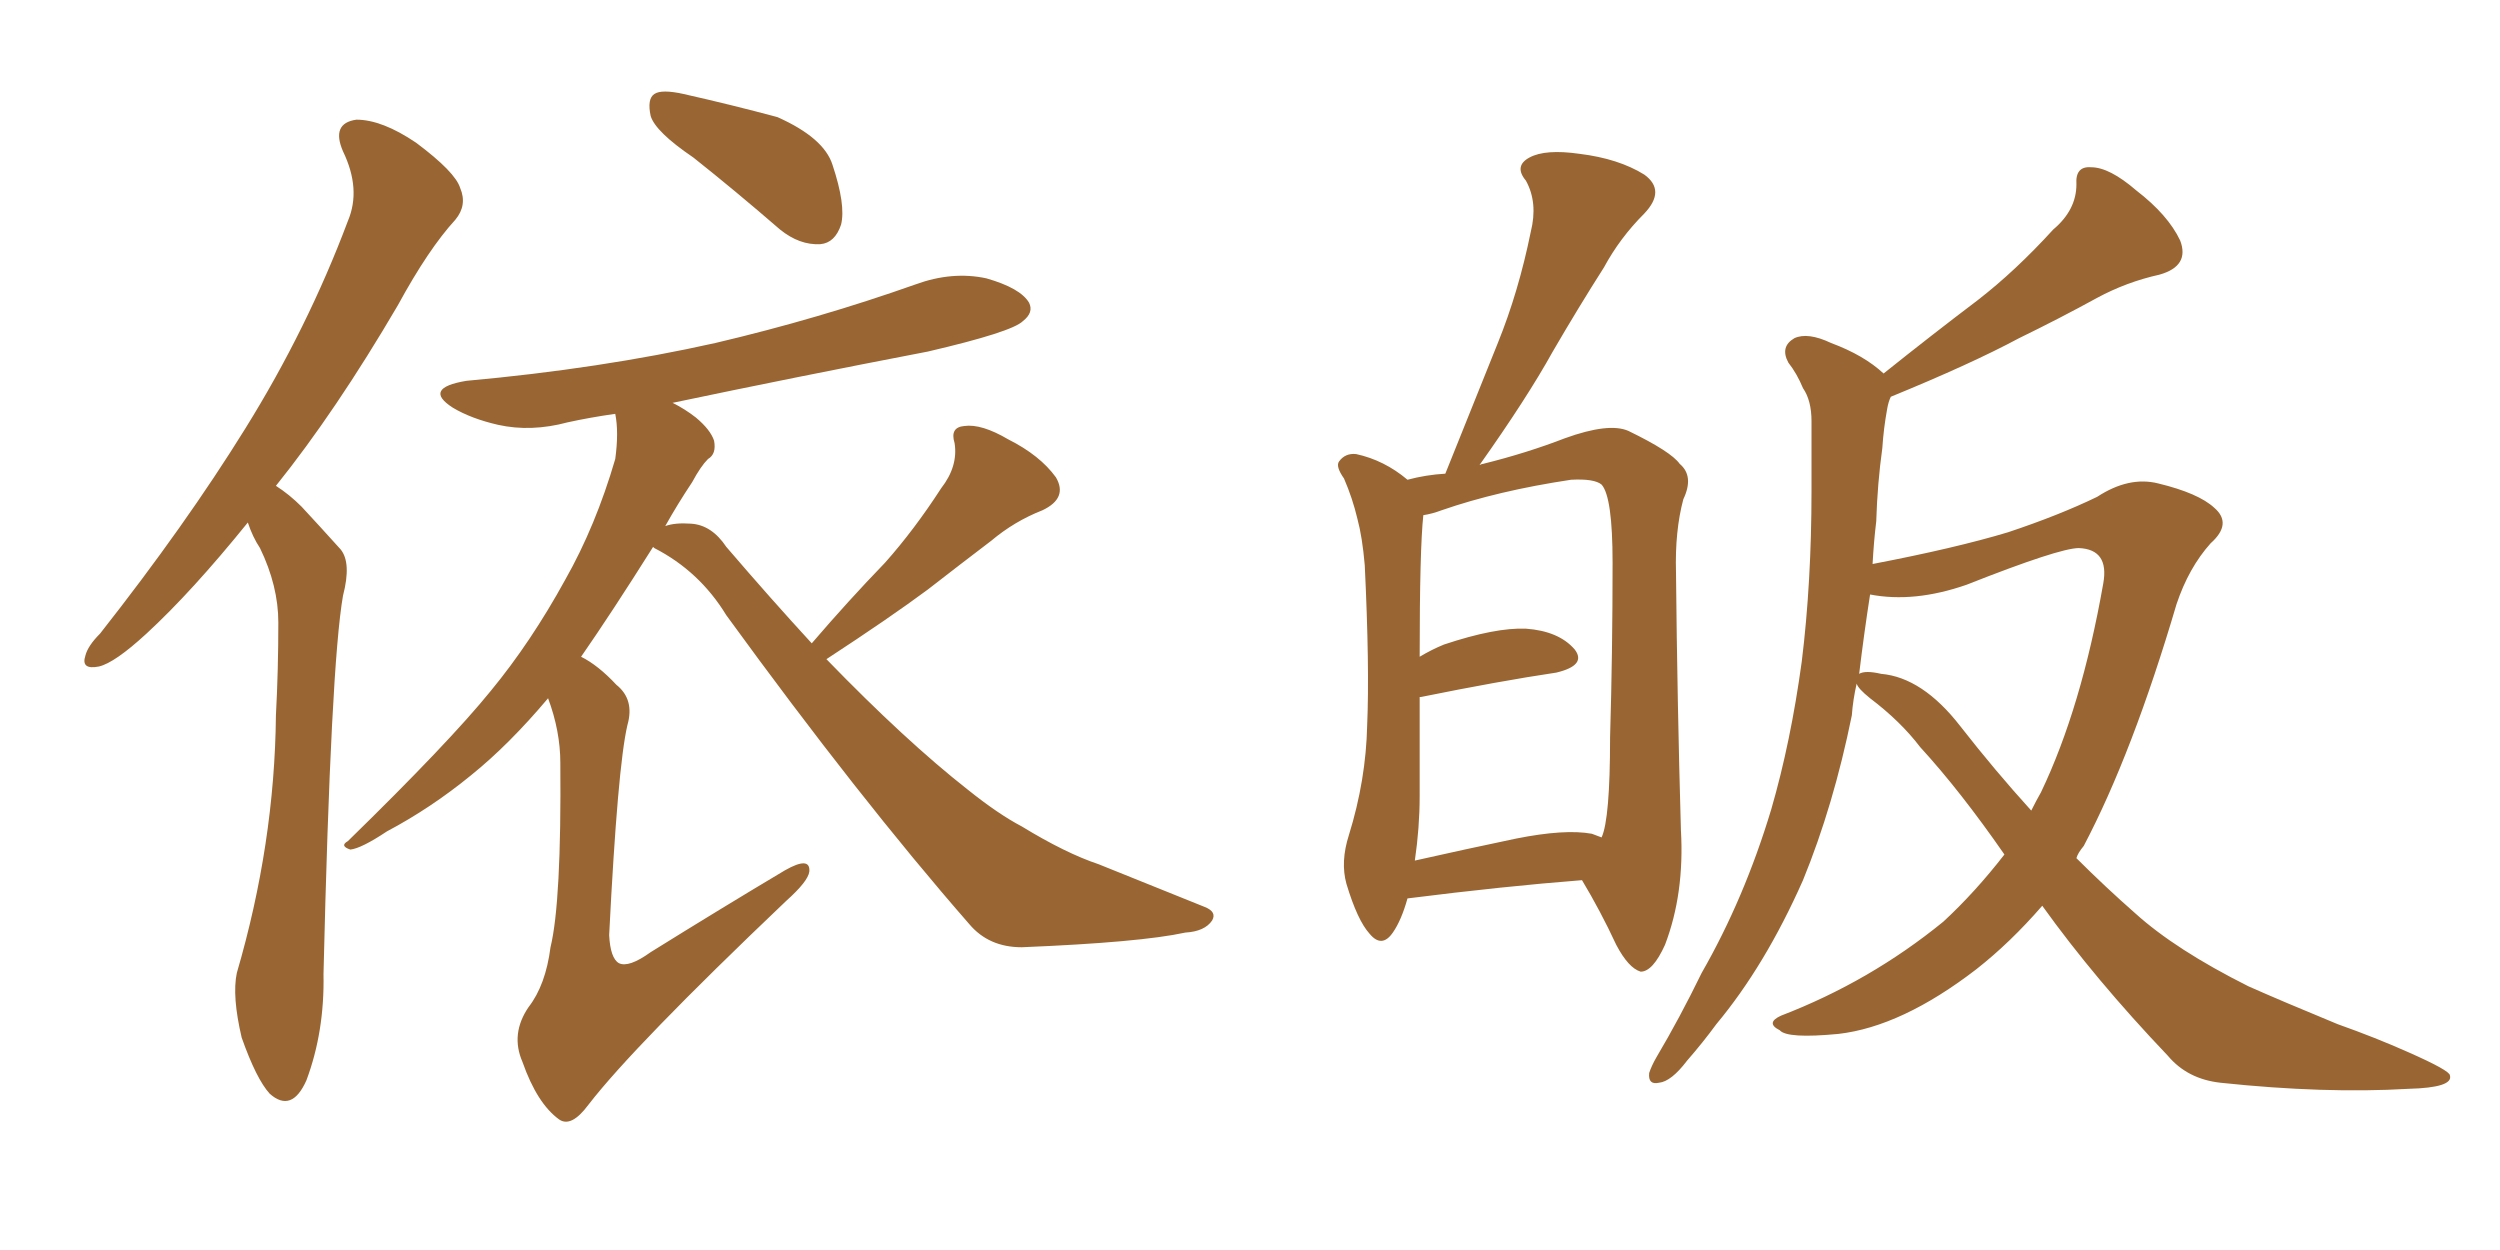 <svg xmlns="http://www.w3.org/2000/svg" xmlns:xlink="http://www.w3.org/1999/xlink" width="300" height="150"><path fill="#996633" padding="10" d="M29.74 62.70L29.74 62.70Q23.00 71.04 17.58 76.03L17.58 76.03Q13.77 79.54 11.87 79.98L11.87 79.98Q9.67 80.42 10.25 78.66L10.25 78.66Q10.55 77.49 12.01 76.03L12.01 76.03Q22.27 62.99 29.44 51.42L29.44 51.42Q36.91 39.40 41.75 26.51L41.75 26.51Q43.36 22.71 41.16 18.16L41.16 18.16Q39.70 14.79 42.77 14.36L42.77 14.36Q45.85 14.36 49.95 17.14L49.95 17.14Q54.64 20.65 55.22 22.56L55.22 22.56Q56.10 24.61 54.64 26.37L54.64 26.37Q51.42 29.88 47.75 36.62L47.75 36.62Q40.28 49.37 33.11 58.30L33.11 58.30Q34.72 59.33 36.18 60.79L36.18 60.79Q38.09 62.84 40.87 65.92L40.87 65.92Q42.19 67.53 41.16 71.48L41.16 71.48Q39.70 79.83 38.82 116.89L38.82 116.89Q38.96 123.78 36.77 129.64L36.77 129.64Q35.01 133.59 32.37 131.25L32.37 131.25Q30.76 129.49 29.00 124.51L29.00 124.51Q27.83 119.53 28.42 116.75L28.42 116.75Q32.96 101.22 33.11 85.84L33.11 85.84Q33.40 80.42 33.40 74.71L33.40 74.71Q33.40 70.31 31.20 65.77L31.20 65.77Q30.32 64.45 29.74 62.70ZM83.20 18.90L83.20 18.90Q78.66 15.82 78.08 13.92L78.08 13.92Q77.64 11.87 78.52 11.28L78.52 11.28Q79.39 10.69 82.03 11.28L82.03 11.28Q87.89 12.60 93.31 14.06L93.31 14.06Q98.88 16.55 99.90 19.78L99.90 19.78Q101.51 24.61 100.93 26.95L100.93 26.95Q100.20 29.15 98.44 29.30L98.44 29.30Q95.95 29.44 93.60 27.54L93.60 27.54Q88.18 22.85 83.20 18.90ZM97.41 77.20L97.41 77.20L97.41 77.20Q101.81 72.07 106.20 67.53L106.20 67.53Q109.72 63.57 112.94 58.59L112.94 58.59Q114.99 55.96 114.55 53.17L114.55 53.17Q113.96 51.27 115.72 51.12L115.72 51.12Q117.77 50.83 121.00 52.73L121.00 52.73Q124.80 54.64 126.71 57.28L126.71 57.28Q128.17 59.77 125.10 61.23L125.10 61.23Q121.73 62.55 118.95 64.89L118.95 64.89Q115.28 67.68 111.33 70.75L111.33 70.75Q106.79 74.12 99.17 79.10L99.17 79.10Q108.69 88.92 116.16 94.78L116.16 94.78Q119.82 97.71 122.61 99.17L122.61 99.17Q127.88 102.39 131.84 103.71L131.84 103.71Q137.99 106.20 144.58 108.84L144.58 108.84Q146.04 109.42 145.46 110.45L145.46 110.45Q144.58 111.77 142.24 111.91L142.24 111.91Q136.82 113.09 122.61 113.67L122.61 113.67Q118.65 113.67 116.31 110.89L116.31 110.89Q103.13 95.80 87.16 73.83L87.16 73.83Q83.94 68.55 78.52 65.77L78.52 65.77Q78.37 65.63 78.37 65.63L78.37 65.63Q73.39 73.54 69.73 78.81L69.73 78.81Q71.78 79.83 73.97 82.18L73.97 82.18Q76.17 83.94 75.29 87.01L75.29 87.01Q74.12 91.99 73.10 112.21L73.10 112.21Q73.24 114.99 74.27 115.58L74.27 115.58Q75.44 116.16 78.08 114.26L78.08 114.26Q86.57 108.98 94.19 104.44L94.19 104.44Q97.27 102.69 97.12 104.59L97.12 104.59Q96.97 105.76 94.34 108.11L94.34 108.11Q76.03 125.54 70.61 132.57L70.61 132.57Q68.55 135.35 67.09 134.33L67.09 134.33Q64.45 132.42 62.70 127.44L62.70 127.44Q61.23 124.07 63.43 120.85L63.43 120.85Q65.48 118.21 66.06 113.67L66.06 113.67Q67.38 108.25 67.24 91.55L67.24 91.55Q67.24 87.74 65.77 83.79L65.77 83.79Q61.08 89.36 56.54 93.02L56.54 93.02Q51.71 96.97 46.44 99.76L46.44 99.76Q43.36 101.81 42.04 101.95L42.04 101.95Q40.72 101.51 41.75 100.93L41.75 100.93Q53.91 89.06 58.89 82.91L58.89 82.91Q63.72 77.05 67.82 69.58L67.82 69.58Q71.48 63.13 73.83 55.08L73.83 55.08Q74.27 51.86 73.83 49.66L73.83 49.66Q70.75 50.10 68.12 50.68L68.12 50.68Q63.72 51.86 59.77 50.98L59.77 50.98Q56.54 50.24 54.35 48.93L54.35 48.93Q50.68 46.58 55.96 45.70L55.96 45.70Q72.07 44.24 85.84 41.16L85.84 41.16Q98.29 38.23 109.86 34.13L109.86 34.13Q114.26 32.52 118.36 33.40L118.36 33.40Q122.46 34.57 123.49 36.33L123.49 36.33Q124.07 37.50 122.75 38.53L122.75 38.53Q121.44 39.84 111.33 42.19L111.33 42.19Q95.36 45.26 80.71 48.34L80.71 48.34Q82.18 49.07 83.50 50.10L83.50 50.10Q85.25 51.56 85.69 52.88L85.69 52.88Q85.99 54.49 84.96 55.08L84.96 55.08Q84.08 55.96 83.06 57.86L83.06 57.86Q81.30 60.50 79.83 63.13L79.83 63.13Q81.01 62.70 82.91 62.84L82.91 62.84Q85.40 62.99 87.16 65.63L87.16 65.63Q92.43 71.78 97.41 77.20ZM168.90 107.81L168.90 107.81Q168.16 110.45 167.14 111.91L167.14 111.91Q165.82 113.82 164.36 112.06L164.36 112.06Q162.89 110.45 161.57 106.05L161.57 106.05Q160.84 103.42 161.87 100.20L161.87 100.20Q163.92 93.60 164.06 87.01L164.06 87.01Q164.36 80.13 163.77 67.82L163.77 67.82Q163.48 64.45 162.89 62.26L162.89 62.26Q162.30 59.77 161.28 57.42L161.28 57.42Q160.25 55.96 160.69 55.37L160.69 55.37Q161.43 54.35 162.74 54.49L162.74 54.49Q166.11 55.22 168.90 57.57L168.90 57.57Q171.09 56.98 173.44 56.84L173.44 56.84Q176.66 48.78 179.74 41.16L179.74 41.16Q182.23 35.01 183.69 27.83L183.69 27.83Q184.57 24.32 183.11 21.68L183.11 21.68Q181.64 19.92 183.54 18.90L183.54 18.90Q185.45 17.87 189.55 18.46L189.55 18.46Q194.24 19.04 197.31 20.95L197.31 20.95Q199.95 22.85 197.31 25.63L197.31 25.63Q194.38 28.56 192.48 32.08L192.48 32.08Q189.40 36.91 186.33 42.19L186.33 42.19Q183.25 47.75 177.54 55.81L177.54 55.81Q177.83 55.66 177.98 55.66L177.98 55.66Q183.25 54.35 187.79 52.59L187.79 52.59Q193.07 50.68 195.41 51.71L195.41 51.71Q200.54 54.20 201.56 55.66L201.56 55.66Q203.32 57.13 202.00 59.91L202.00 59.91Q200.98 63.72 201.12 68.70L201.12 68.70Q201.27 84.23 201.71 99.61L201.71 99.61Q202.15 107.23 199.80 113.38L199.80 113.38Q198.34 116.60 196.88 116.60L196.88 116.60Q195.41 116.16 193.95 113.38L193.95 113.38Q192.04 109.28 189.84 105.62L189.84 105.62Q180.47 106.35 168.90 107.81ZM191.02 100.05L191.02 100.05Q191.75 100.34 192.19 100.49L192.19 100.49Q193.21 98.29 193.21 88.48L193.21 88.48Q193.51 78.22 193.51 67.53L193.51 67.53Q193.51 59.62 192.19 58.15L192.19 58.15Q191.31 57.42 188.53 57.57L188.53 57.57Q179.74 58.89 173.00 61.23L173.00 61.23Q171.83 61.67 170.80 61.82L170.80 61.82Q170.36 65.92 170.36 78.81L170.36 78.81Q171.83 77.93 173.29 77.34L173.29 77.34Q179.44 75.29 183.11 75.44L183.11 75.44Q187.06 75.73 188.96 77.93L188.96 77.93Q190.43 79.83 186.77 80.71L186.77 80.71Q179.88 81.74 170.51 83.64L170.51 83.64Q170.51 83.64 170.36 83.64L170.36 83.64Q170.36 89.36 170.36 95.51L170.36 95.51Q170.36 99.32 169.78 103.27L169.78 103.27Q175.63 101.95 181.93 100.63L181.93 100.63Q187.79 99.46 191.02 100.05ZM245.07 108.69L245.07 108.69Q241.26 113.09 237.16 116.31L237.16 116.31Q228.22 123.19 220.61 124.07L220.61 124.07Q214.45 124.66 213.57 123.63L213.57 123.63Q211.82 122.75 213.72 121.88L213.72 121.88Q224.41 117.77 233.20 110.60L233.20 110.60Q237.01 107.08 240.53 102.54L240.53 102.54Q235.25 94.92 230.42 89.65L230.42 89.65Q228.08 86.57 224.41 83.79L224.41 83.79Q222.95 82.62 222.80 82.03L222.80 82.03Q222.36 83.94 222.22 85.84L222.22 85.84Q220.02 96.68 216.36 105.62L216.36 105.62Q211.82 115.87 205.96 122.90L205.96 122.90Q204.35 125.10 202.44 127.29L202.44 127.29Q200.54 129.79 199.07 129.93L199.07 129.93Q197.75 130.22 197.90 128.76L197.90 128.76Q198.19 127.88 198.78 126.86L198.78 126.86Q201.56 122.17 204.20 116.75L204.20 116.75Q209.33 107.81 212.55 97.12L212.55 97.12Q214.89 89.06 216.21 79.39L216.21 79.39Q217.38 69.87 217.38 58.89L217.38 58.89Q217.38 54.20 217.38 50.54L217.38 50.54Q217.38 48.05 216.36 46.58L216.36 46.58Q215.63 44.82 214.60 43.51L214.60 43.51Q213.57 41.60 215.33 40.58L215.33 40.58Q216.94 39.84 219.73 41.16L219.73 41.16Q223.68 42.63 226.03 44.82L226.03 44.82Q231.88 40.14 237.30 36.04L237.30 36.04Q241.85 32.52 246.39 27.54L246.39 27.54Q249.17 25.20 249.17 22.12L249.17 22.12Q249.02 19.92 250.93 20.07L250.93 20.07Q253.13 20.07 256.35 22.85L256.35 22.85Q260.16 25.78 261.62 28.86L261.62 28.86Q262.79 31.93 259.13 32.96L259.13 32.96Q255.18 33.84 251.66 35.74L251.66 35.74Q247.12 38.23 242.29 40.58L242.29 40.58Q236.57 43.65 226.90 47.61L226.90 47.61Q226.61 48.19 226.46 49.07L226.46 49.07Q226.03 51.42 225.88 53.76L225.88 53.76Q225.29 58.01 225.15 62.55L225.15 62.55Q224.85 65.04 224.71 67.68L224.71 67.68Q234.67 65.77 240.97 63.87L240.97 63.87Q247.12 61.82 251.66 59.62L251.66 59.62Q255.47 57.13 258.98 58.01L258.98 58.01Q263.82 59.18 265.72 60.94L265.72 60.94Q267.92 62.84 265.28 65.19L265.28 65.19Q262.65 68.12 261.18 72.51L261.18 72.51Q255.91 90.38 250.05 101.51L250.05 101.51Q249.32 102.39 249.17 102.98L249.17 102.98Q252.69 106.49 256.20 109.57L256.20 109.57Q261.04 113.96 269.82 118.36L269.82 118.36Q273.78 120.12 280.52 122.90L280.52 122.90Q285.06 124.51 289.01 126.27L289.01 126.27Q293.99 128.47 293.99 129.05L293.99 129.05Q294.43 130.52 289.01 130.66L289.01 130.66Q278.91 131.25 266.46 129.93L266.46 129.93Q262.50 129.49 260.16 126.71L260.16 126.71Q251.37 117.48 245.07 108.69ZM235.25 87.16L235.25 87.16L235.25 87.16Q239.36 92.43 243.75 97.27L243.75 97.27Q244.34 96.09 244.92 95.07L244.92 95.07Q249.76 84.96 252.39 70.02L252.39 70.02Q253.13 65.92 249.46 65.77L249.46 65.77Q247.12 65.77 235.99 70.17L235.99 70.17Q229.69 72.36 224.41 71.34L224.41 71.34Q223.68 76.03 223.10 80.86L223.10 80.86Q223.83 80.42 225.73 80.86L225.73 80.86Q230.71 81.30 235.25 87.16Z"/></svg>